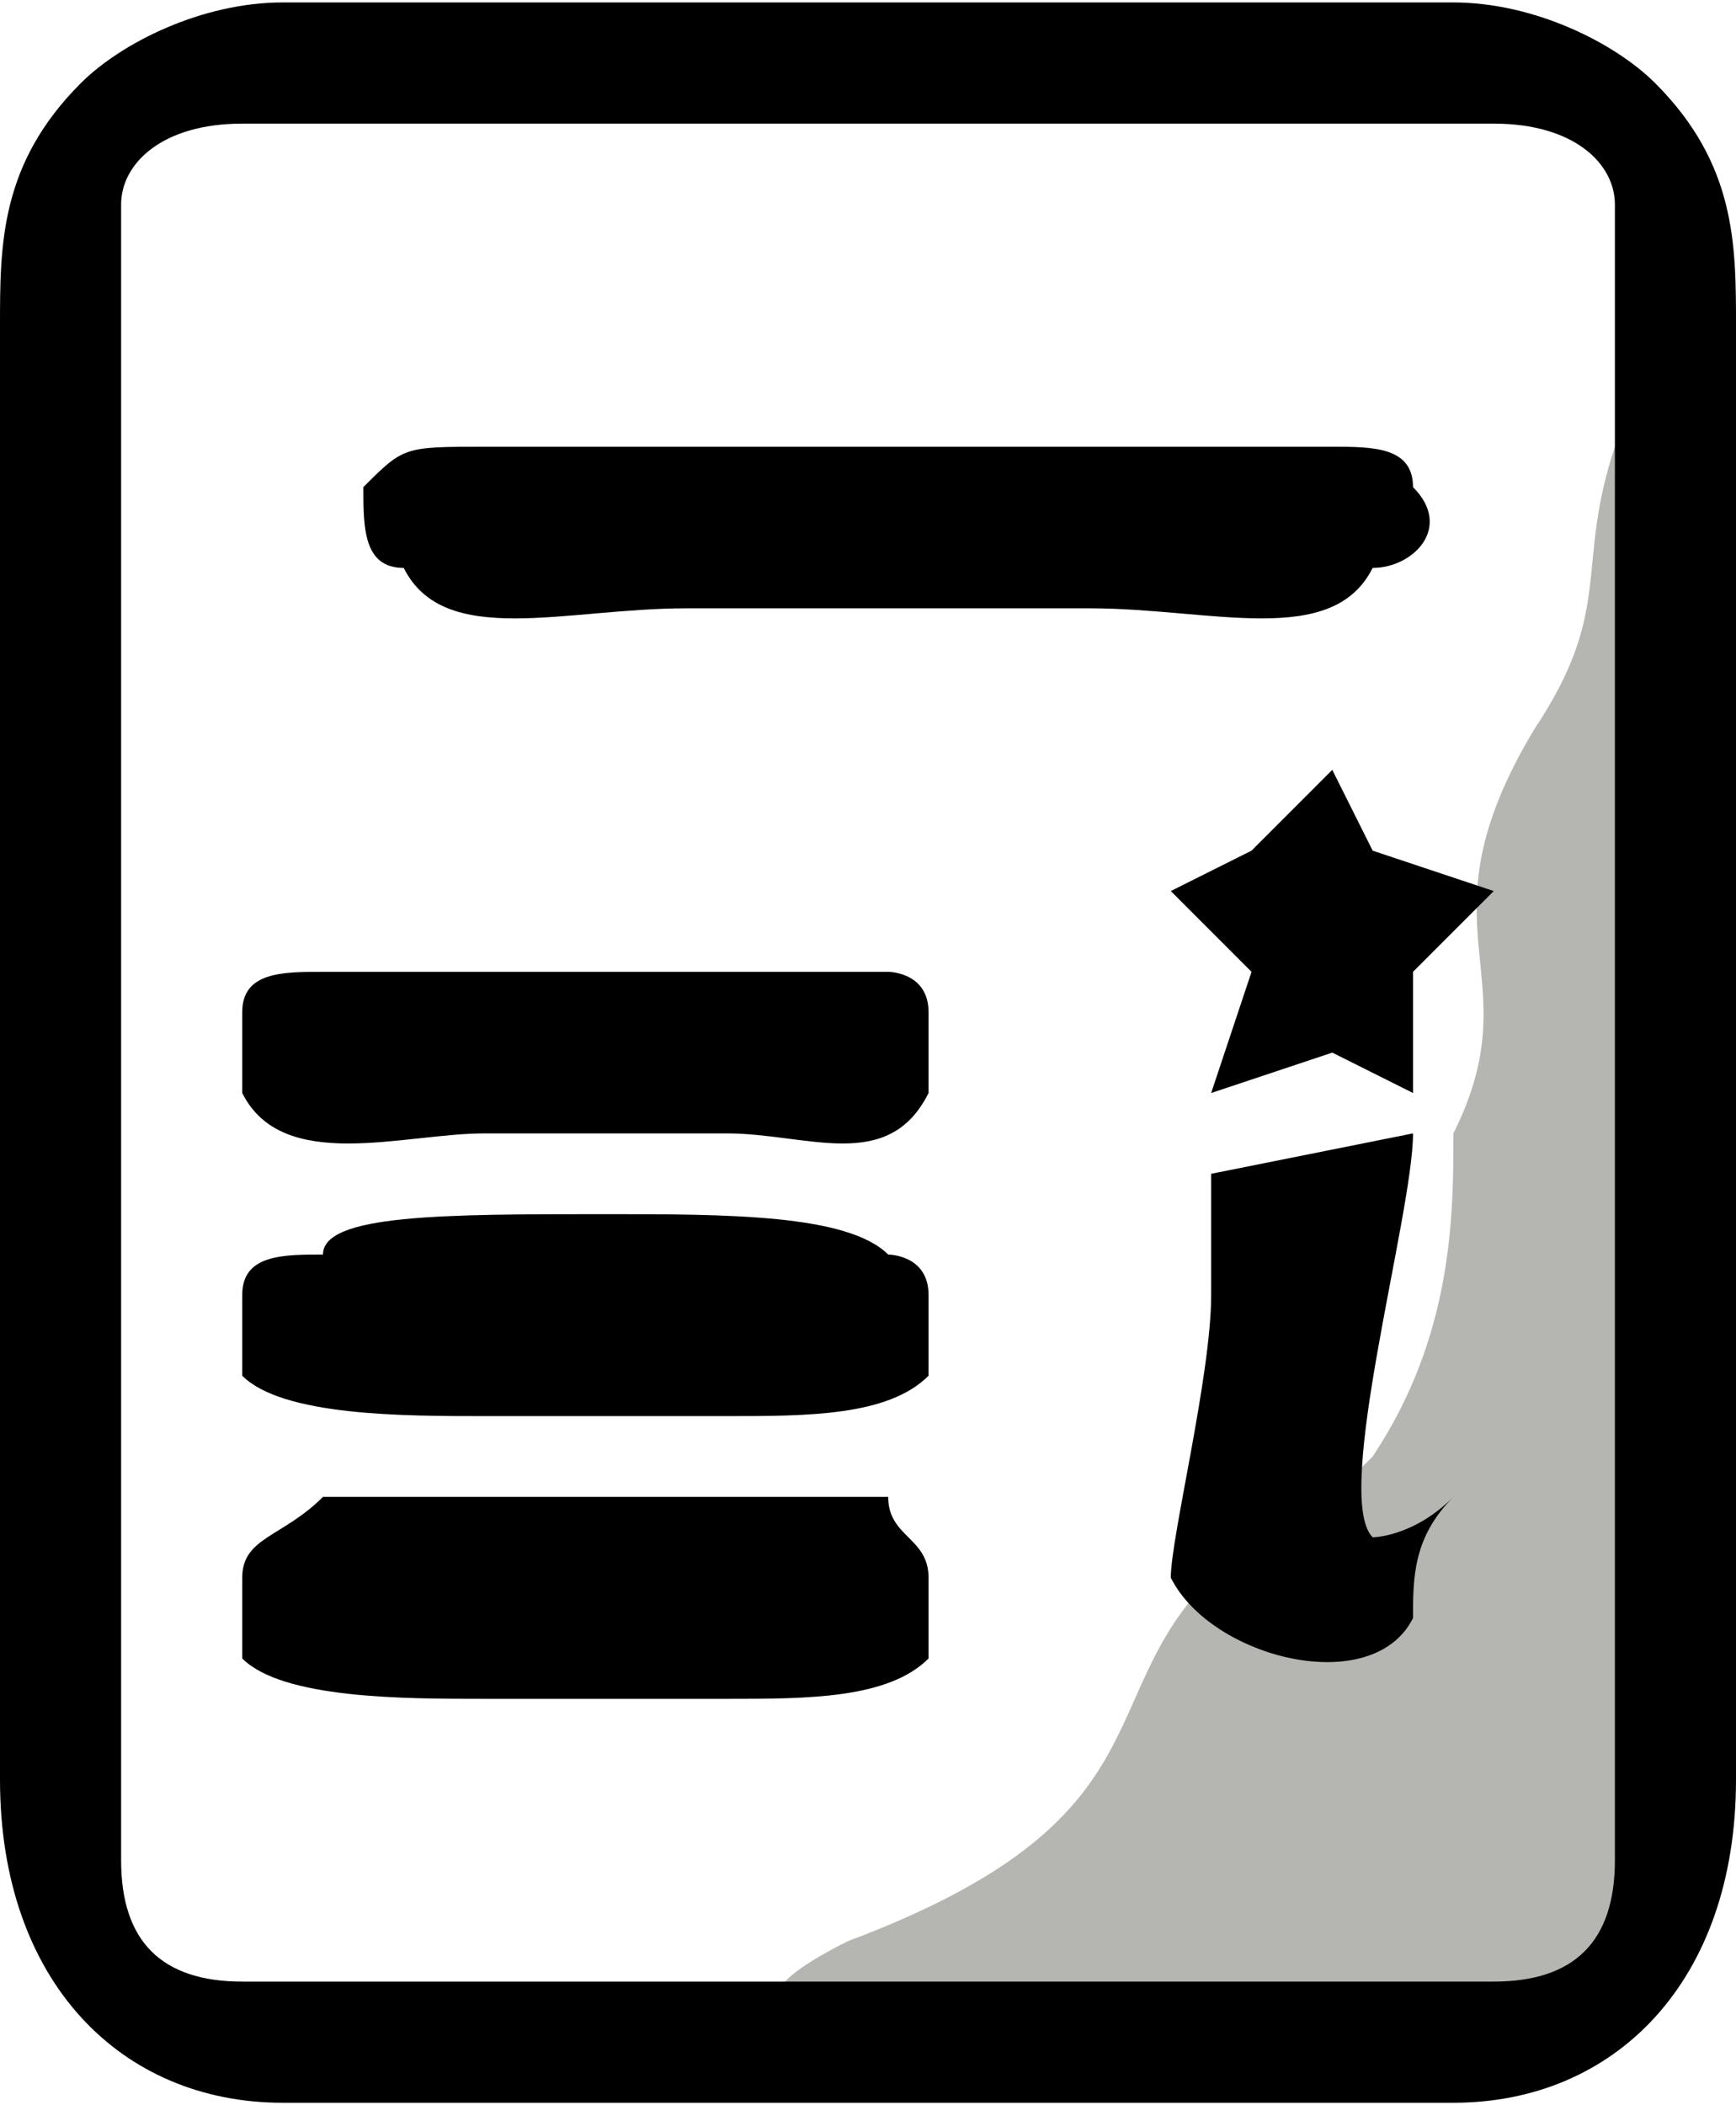 <?xml version="1.0" encoding="UTF-8"?>
<!DOCTYPE svg PUBLIC "-//W3C//DTD SVG 1.1//EN" "http://www.w3.org/Graphics/SVG/1.1/DTD/svg11.dtd">
<!-- Creator: CorelDRAW 2020 (64-Bit) -->
<svg xmlns="http://www.w3.org/2000/svg" xml:space="preserve" width="99px" height="120px" version="1.1" style="shape-rendering:geometricPrecision; text-rendering:geometricPrecision; image-rendering:optimizeQuality; fill-rule:evenodd; clip-rule:evenodd"
viewBox="0 0 0.43 0.52"
 xmlns:xlink="http://www.w3.org/1999/xlink"
 xmlns:xodm="http://www.corel.com/coreldraw/odm/2003">
 <defs>
  <style type="text/css">
   <![CDATA[
    .fil1 {fill:black}
    .fil0 {fill:#B5B6B1}
   ]]>
  </style>
 </defs>
 <g id="Слой_x0020_1">
  <g id="_2141053718384">
   <path class="fil0" d="M0.4 0.11c-0.01,0.03 0,0.04 -0.02,0.07 -0.03,0.05 0,0.06 -0.02,0.1 0,0.02 0,0.05 -0.02,0.08 -0.02,0.02 -0.02,0.02 -0.04,0.03 -0.03,0.03 -0.01,0.06 -0.09,0.09 -0.02,0.01 -0.03,0.02 0.01,0.02 0.03,0 0.17,0.02 0.18,-0.03 0.01,-0.02 0.01,0 0.01,-0.05 0,-0.02 0.01,-0.06 0.01,-0.1 0,-0.02 0.01,-0.21 -0.02,-0.21l0 0z"/>
   <path class="fil1" d="M0.21 0.52l-0.14 0c-0.04,0 -0.07,-0.03 -0.07,-0.08l0 -0.36c0,-0.02 0,-0.04 0.02,-0.06 0.01,-0.01 0.03,-0.02 0.05,-0.02l0.14 0 0.15 0c0.02,0 0.04,0.01 0.05,0.02 0.02,0.02 0.02,0.04 0.02,0.06l0 0.36c0,0.05 -0.03,0.08 -0.07,0.08l-0.15 0zm0.12 -0.41c0.01,0 0.02,0 0.02,0.01 0.01,0.01 0,0.02 -0.01,0.02 -0.01,0.02 -0.04,0.01 -0.07,0.01 -0.01,0 -0.03,0 -0.05,0 -0.02,0 -0.04,0 -0.05,0 -0.03,0 -0.06,0.01 -0.07,-0.01 -0.01,0 -0.01,-0.01 -0.01,-0.02 0.01,-0.01 0.01,-0.01 0.03,-0.01 0,0 0.05,0 0.1,0 0.05,0 0.1,0 0.11,0zm-0.11 0.26c0,0.01 0.01,0.01 0.01,0.02 0,0.01 0,0.01 0,0.02 -0.01,0.01 -0.03,0.01 -0.05,0.01 -0.01,0 -0.02,0 -0.03,0 -0.02,0 -0.03,0 -0.03,0 -0.02,0 -0.05,0 -0.06,-0.01 0,-0.01 0,-0.01 0,-0.02 0,-0.01 0.01,-0.01 0.02,-0.02 0,0 0.03,0 0.07,0 0.03,0 0.06,0 0.07,0zm0 -0.06c0,0 0.01,0 0.01,0.01 0,0.01 0,0.02 0,0.02 -0.01,0.01 -0.03,0.01 -0.05,0.01 -0.01,0 -0.02,0 -0.03,0 -0.02,0 -0.03,0 -0.03,0 -0.02,0 -0.05,0 -0.06,-0.01 0,0 0,-0.01 0,-0.02 0,-0.01 0.01,-0.01 0.02,-0.01 0,-0.01 0.03,-0.01 0.07,-0.01 0.03,0 0.06,0 0.07,0.01zm0.08 -0.02c0,0.01 0,0.01 0,0.01 0,0.01 0,0.01 0,0.02 0,0.02 -0.01,0.06 -0.01,0.07 0.01,0.02 0.05,0.03 0.06,0.01 0,-0.01 0,-0.02 0.01,-0.03 -0.01,0.01 -0.02,0.01 -0.02,0.01 -0.01,-0.01 0.01,-0.08 0.01,-0.1l-0.05 0.01zm0.03 -0.1l0.01 0.02 0.03 0.01 -0.02 0.02 0 0.03 -0.02 -0.01 -0.03 0.01 0.01 -0.03 -0.02 -0.02 0.02 -0.01 0.02 -0.02zm-0.11 0.05c0,0 0.01,0 0.01,0.01 0,0.01 0,0.02 0,0.02 -0.01,0.02 -0.03,0.01 -0.05,0.01 -0.01,0 -0.02,0 -0.03,0 -0.02,0 -0.03,0 -0.03,0 -0.02,0 -0.05,0.01 -0.06,-0.01 0,0 0,-0.01 0,-0.02 0,-0.01 0.01,-0.01 0.02,-0.01 0,0 0.03,0 0.07,0 0.03,0 0.06,0 0.07,0zm-0.16 -0.21l0.31 0c0.02,0 0.03,0.01 0.03,0.02l0 0.41c0,0.02 -0.01,0.03 -0.03,0.03l-0.31 0c-0.02,0 -0.03,-0.01 -0.03,-0.03l0 -0.41c0,-0.01 0.01,-0.02 0.03,-0.02z"/>
  </g>
 </g>
</svg>
